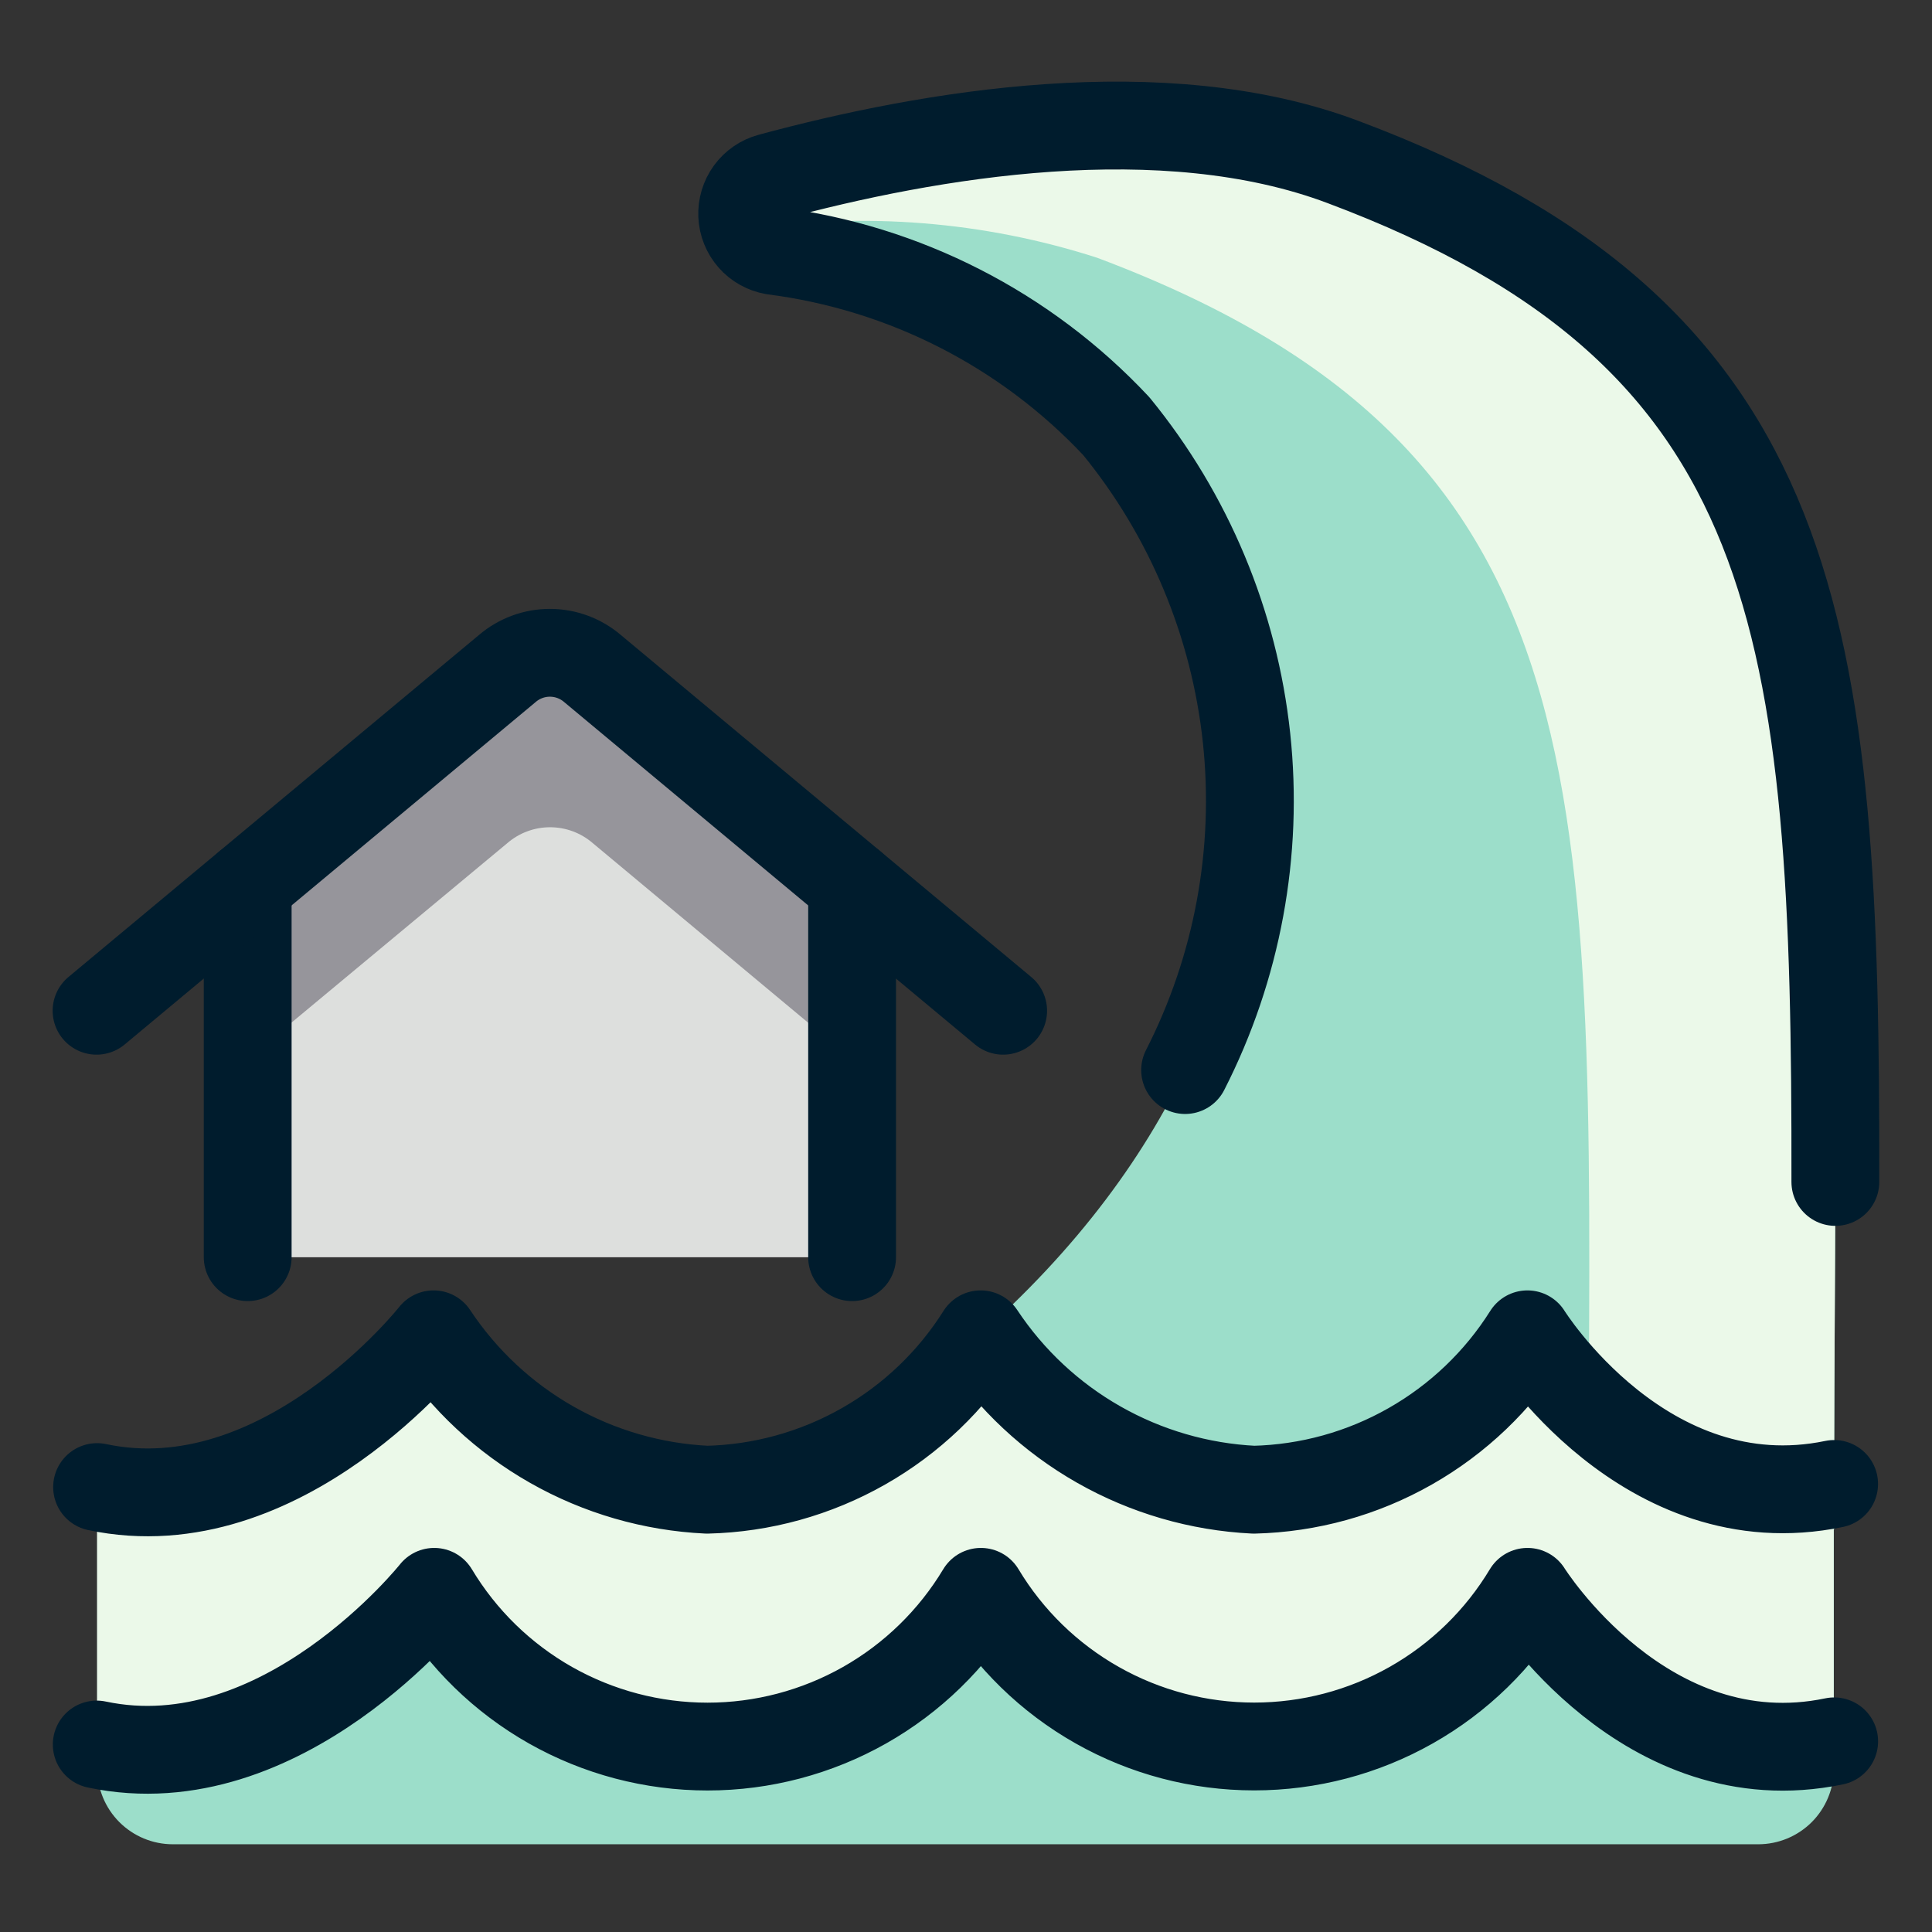 <svg width="44" height="44" viewBox="0 0 44 44" fill="none" xmlns="http://www.w3.org/2000/svg">
<rect x="0" y="0" width="44" height="44" fill="#333333" stroke="none"/>
<g id="Natural-Disaster-Flood-House-Wave--Streamline-Ultimate">
<path id="Vector" d="M19.401 20.151V28.633H5.637V20.151L11.555 15.23C11.825 14.997 12.171 14.869 12.527 14.869C12.884 14.869 13.229 14.997 13.499 15.23L19.401 20.151Z" fill="#DDDFDD"/>
<path id="Vector_2" d="M13.499 15.23C13.229 14.997 12.884 14.869 12.527 14.869C12.171 14.869 11.825 14.997 11.555 15.23L5.637 20.151V24.122L11.555 19.201C11.825 18.968 12.171 18.84 12.527 18.84C12.884 18.84 13.229 18.968 13.499 19.201L19.401 24.122V20.151L13.499 15.23Z" fill="#96959B"/>
<path id="Vector_3" d="M16.977 34.106C30.053 26.937 30.552 15.853 25.428 9.706C23.367 7.506 20.603 6.094 17.613 5.712C17.421 5.678 17.245 5.58 17.116 5.433C16.987 5.286 16.912 5.099 16.903 4.904C16.895 4.708 16.953 4.516 17.068 4.358C17.183 4.2 17.349 4.086 17.538 4.035C21.17 3.051 26.484 2.142 30.59 3.691C43.127 8.393 41.725 16.923 41.773 34.832" fill="#9CDECA"/>
<path id="Vector_4" d="M30.59 3.684C26.492 2.146 21.17 3.051 17.538 4.028C17.349 4.079 17.183 4.193 17.068 4.351C16.953 4.509 16.894 4.701 16.903 4.897C16.91 5.013 16.942 5.127 16.996 5.23C19.673 4.821 22.409 5.04 24.986 5.87C36.956 10.359 36.221 18.358 36.17 34.651L41.772 34.813C41.725 16.916 43.127 8.384 30.59 3.684Z" fill="#EBF9E9"/>
<path id="Vector_5" d="M5.641 28.631V20.153" stroke="#001C2D" stroke-width="2" stroke-linecap="round" stroke-linejoin="round"/>
<path id="Vector_6" d="M19.406 20.153V28.631" stroke="#001C2D" stroke-width="2" stroke-linecap="round" stroke-linejoin="round"/>
<path id="Vector_7" d="M2.199 23.019L11.556 15.223C11.826 14.993 12.169 14.867 12.523 14.867C12.878 14.867 13.221 14.993 13.491 15.223L22.846 23.019" stroke="#001C2D" stroke-width="2" stroke-linecap="round" stroke-linejoin="round"/>
<path id="Vector_8" d="M26.99 24.37C28.181 22.037 28.667 19.409 28.389 16.804C28.11 14.2 27.08 11.734 25.423 9.706C23.363 7.507 20.602 6.095 17.613 5.712C17.421 5.678 17.245 5.58 17.116 5.433C16.987 5.286 16.912 5.099 16.903 4.904C16.895 4.708 16.953 4.516 17.068 4.358C17.183 4.2 17.349 4.086 17.538 4.035C21.17 3.051 26.484 2.142 30.59 3.691C41.117 7.637 41.816 14.286 41.799 26.918" stroke="#001C2D" stroke-width="2" stroke-linecap="round" stroke-linejoin="round"/>
<path id="Vector_9" d="M2.215 33.867C6.43 34.762 9.878 30.388 9.878 30.388C10.565 31.424 11.485 32.285 12.566 32.9C13.646 33.514 14.856 33.866 16.098 33.927C17.348 33.897 18.57 33.558 19.657 32.94C20.744 32.323 21.662 31.446 22.328 30.388C23.015 31.424 23.936 32.285 25.017 32.899C26.097 33.514 27.307 33.866 28.549 33.927C29.799 33.897 31.022 33.558 32.109 32.94C33.196 32.323 34.113 31.446 34.779 30.388C34.779 30.388 37.455 34.689 41.765 33.796V40.281C41.765 40.737 41.583 41.175 41.261 41.498C40.938 41.82 40.5 42.002 40.044 42.002H3.935C3.479 42.002 3.041 41.82 2.719 41.498C2.396 41.175 2.215 40.737 2.215 40.281V33.867Z" fill="#9CDECA"/>
<path id="Vector_10" d="M34.786 30.388C34.12 31.446 33.202 32.323 32.115 32.94C31.029 33.558 29.805 33.897 28.556 33.927C27.314 33.866 26.104 33.514 25.023 32.899C23.943 32.285 23.021 31.424 22.334 30.388C21.668 31.446 20.751 32.323 19.664 32.94C18.577 33.558 17.354 33.897 16.104 33.927C14.861 33.868 13.649 33.517 12.567 32.902C11.484 32.287 10.562 31.426 9.874 30.388C9.874 30.388 6.433 34.762 2.211 33.867V39.765C6.426 40.66 9.874 36.286 9.874 36.286C10.561 37.322 11.482 38.183 12.562 38.797C13.642 39.412 14.852 39.764 16.094 39.825C17.344 39.795 18.567 39.456 19.654 38.838C20.741 38.221 21.658 37.344 22.324 36.286C23.011 37.322 23.932 38.183 25.013 38.797C26.093 39.412 27.303 39.764 28.545 39.825C29.795 39.795 31.018 39.456 32.105 38.838C33.192 38.221 34.109 37.344 34.776 36.286C34.776 36.286 37.451 40.587 41.761 39.694V33.796C37.461 34.689 34.786 30.388 34.786 30.388Z" fill="#EBF9E9"/>
<path id="Vector_11" d="M41.771 33.796C37.461 34.689 34.786 30.388 34.786 30.388C34.12 31.446 33.202 32.323 32.115 32.94C31.029 33.558 29.805 33.897 28.556 33.927C27.314 33.866 26.104 33.514 25.023 32.899C23.943 32.285 23.021 31.424 22.334 30.388C21.668 31.446 20.751 32.323 19.664 32.94C18.577 33.558 17.354 33.897 16.104 33.927C14.861 33.868 13.649 33.517 12.567 32.902C11.484 32.287 10.562 31.426 9.874 30.388C9.874 30.388 6.433 34.762 2.211 33.867" stroke="#001C2D" stroke-width="2" stroke-linecap="round" stroke-linejoin="round"/>
<path id="Vector_12" d="M41.772 39.658C37.471 40.555 34.788 36.253 34.788 36.253C34.143 37.328 33.23 38.217 32.139 38.834C31.049 39.451 29.817 39.775 28.563 39.775C27.31 39.775 26.078 39.451 24.988 38.834C23.897 38.217 22.984 37.328 22.339 36.253C21.693 37.328 20.781 38.217 19.69 38.835C18.599 39.452 17.367 39.777 16.114 39.777C14.86 39.777 13.628 39.452 12.537 38.835C11.446 38.217 10.534 37.328 9.889 36.253C9.889 36.253 6.422 40.625 2.203 39.73" stroke="#001C2D" stroke-width="2" stroke-linecap="round" stroke-linejoin="round"/>
</g>
</svg>
